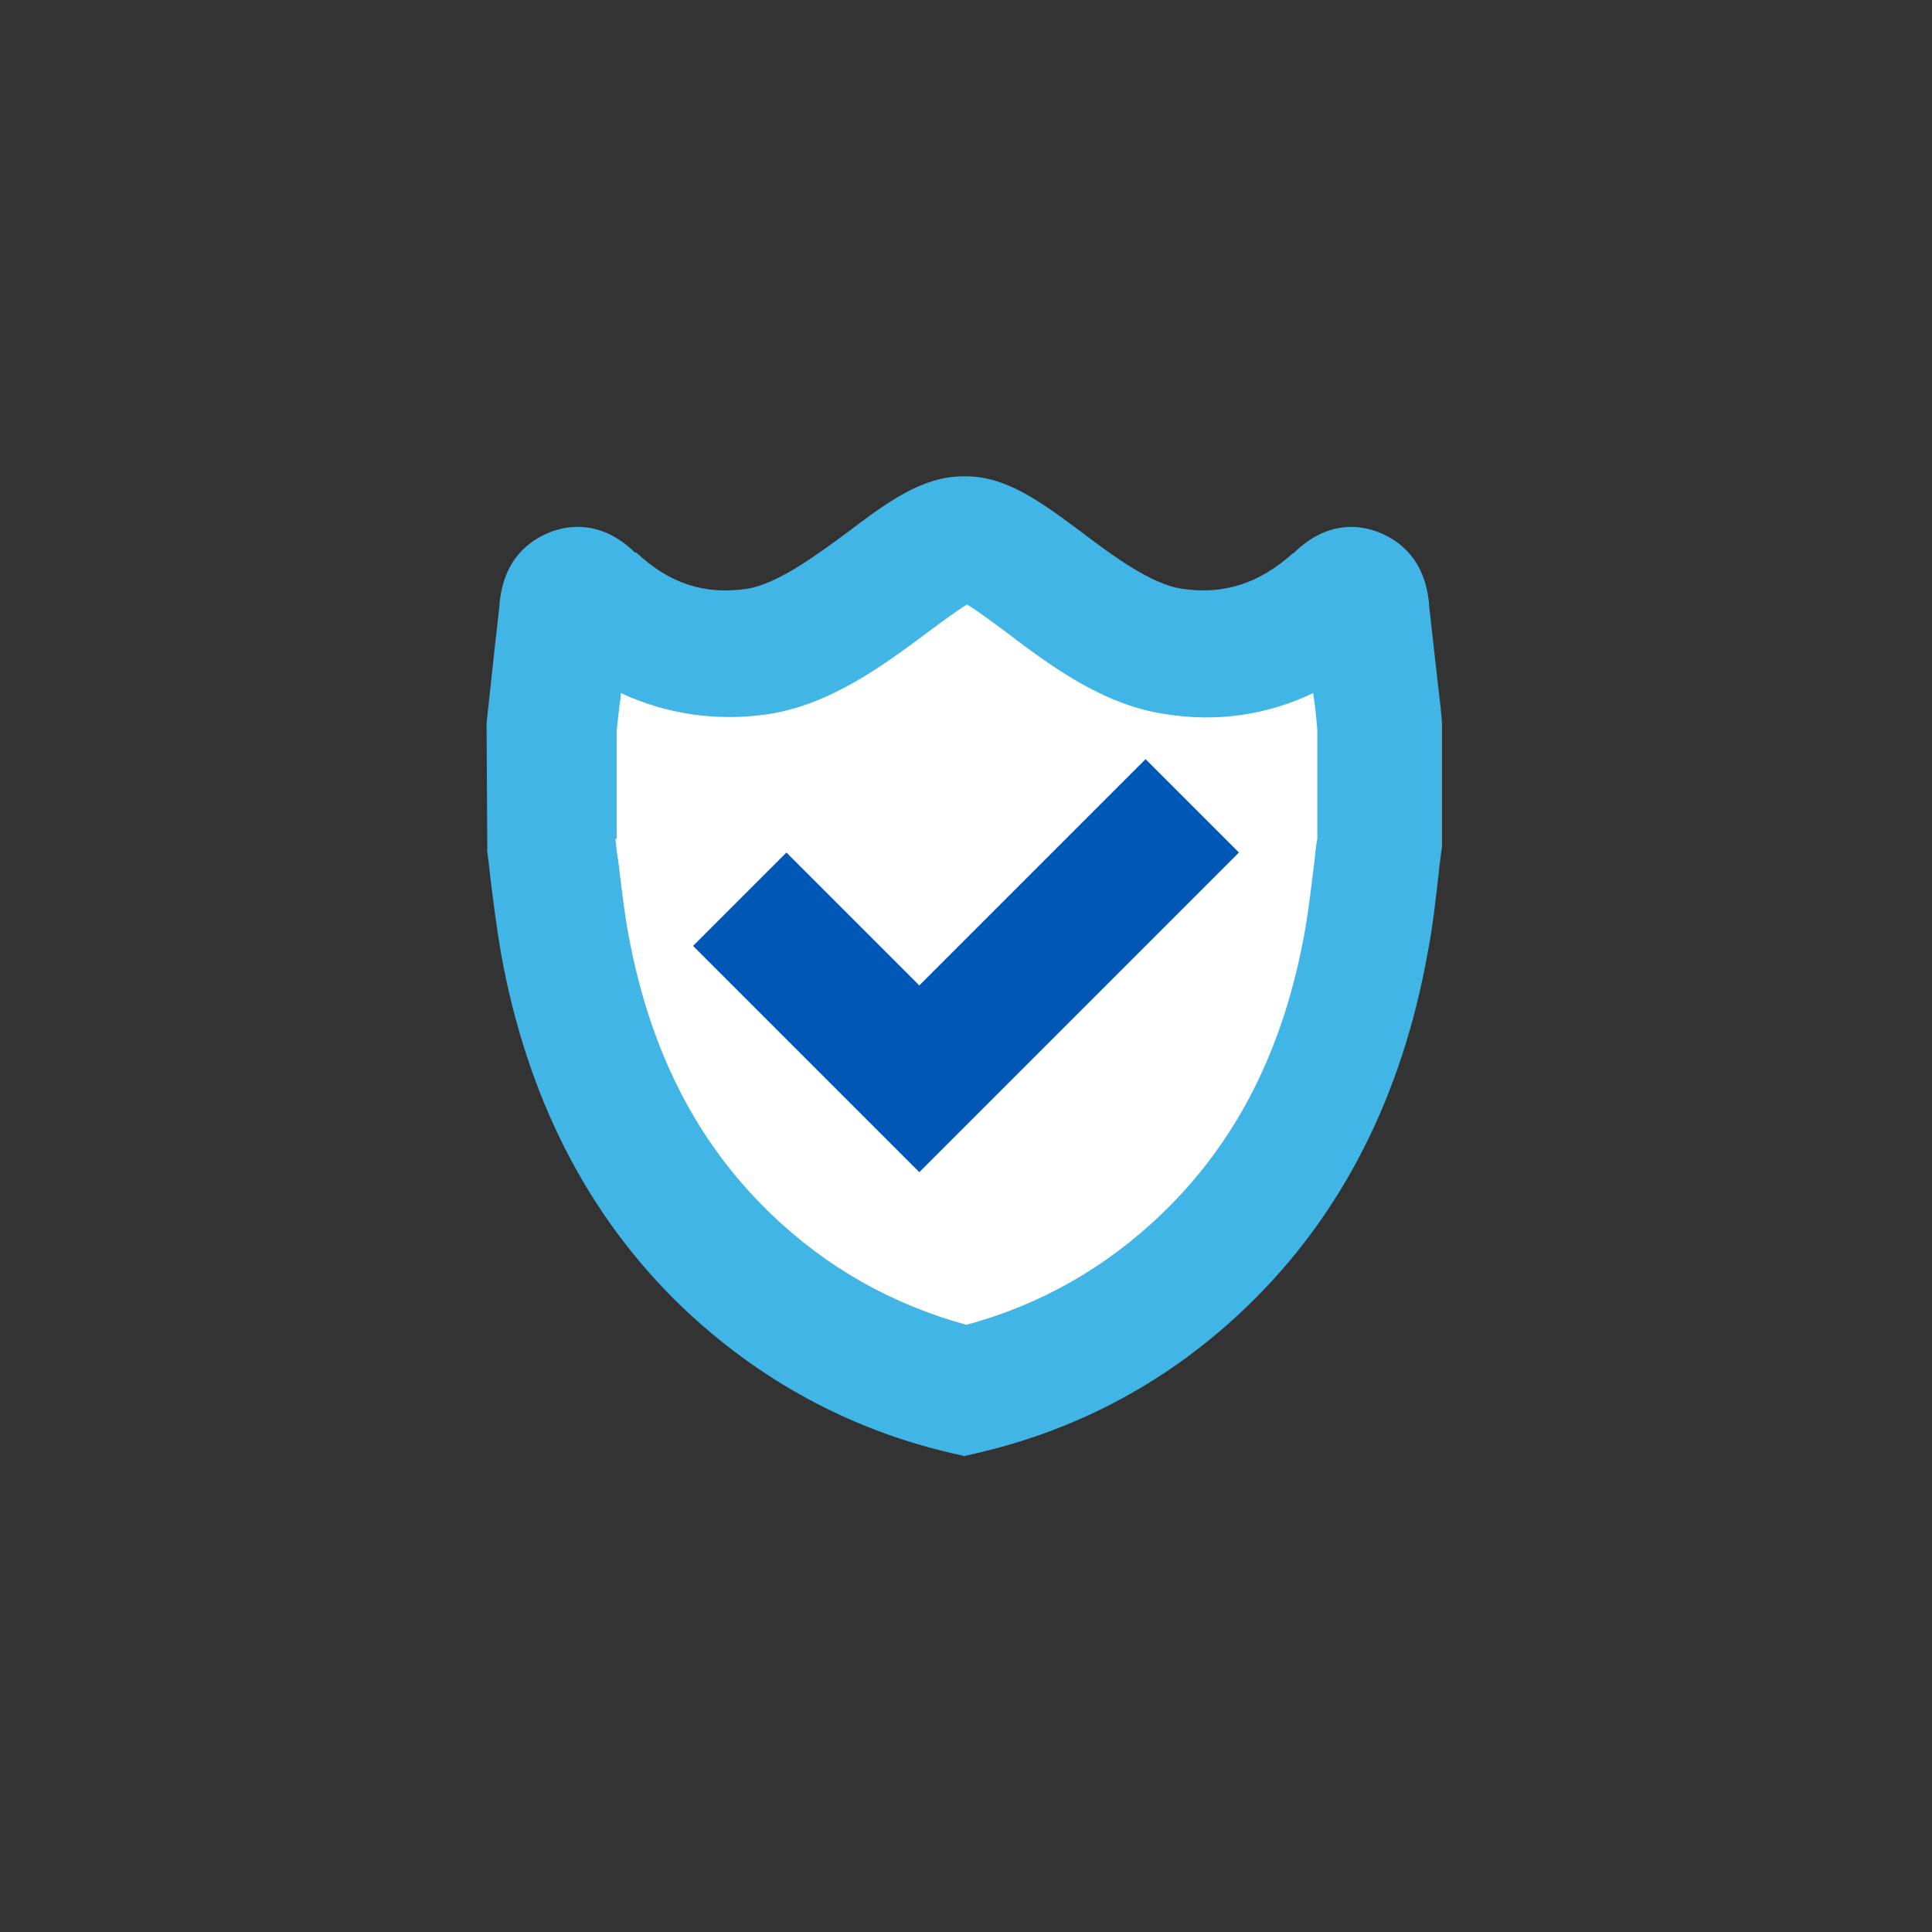 <svg xmlns="http://www.w3.org/2000/svg" id="Camada_1" data-name="Camada 1" viewBox="0 0 283.5 283.5"><rect x="0" y="0" width="283.5" height="283.5" fill="#333333" stroke="none"/><defs><style>      .cls-1 {        fill: #41b5e5;      }      .cls-1, .cls-2, .cls-3 {        stroke-width: 0px;      }      .cls-2 {        fill: #fff;      }      .cls-3 {        fill: #0057b6;      }    </style></defs><path class="cls-2" d="M84.4,121.1c.1,1,.3,2.2.4,3.4.4,3.5.8,7.6,1.5,11.5,3.4,19.4,11.1,34.6,23.4,46.4,9.2,8.8,19.9,14.9,32,18.1,12.1-3.3,22.8-9.4,32-18.1,12.3-11.8,20-27,23.4-46.4.7-3.9,1.1-8,1.5-11.5.1-1.2.3-2.4.4-3.4v-17.9s-.1-1.3-.1-1.3c-.2-1.5-.3-3-.5-4.6-7.4,3.5-15.6,4.7-24.1,3.5-10.3-1.5-19.1-8.1-26.1-13.4-2.1-1.6-4.8-3.6-6.5-4.6-1.7,1-4.4,3-6.5,4.6-7.1,5.3-15.9,11.9-26.1,13.4-8.5,1.2-16.6,0-24.1-3.5,0,.7-.1,1.3-.2,2l-.4,4v17.9Z"></path><g><path class="cls-1" d="M141.7,213.7l-2.2-.5c-15-3.5-28.3-10.8-39.5-21.5-13.8-13.3-22.7-30.7-26.5-51.9-.7-4.1-1.2-8.2-1.6-11.5-.1-1.2-.3-2.4-.4-3.4v-.6c0,0-.1-18.2-.1-18.2l.5-4.6c.4-3.9.9-8.3,1.4-12.7v-.2c.6-6.6,4.4-9.3,7.4-10.5,2.5-1,7.5-1.9,12.5,3h.2c4.9,4.6,10.1,6.2,16.2,5.3,4.5-.7,10.3-5,14.9-8.4,5.8-4.4,10.9-8.1,16.8-8.1h.5c5.9,0,11,3.8,16.8,8.1,4.6,3.5,10.4,7.8,14.9,8.4,6.1.9,11.3-.8,16.2-5.2h.1c5-5,10-4.1,12.5-3.1,3,1.2,6.8,3.9,7.4,10.5v.2c.6,5.4,1.2,10.8,1.7,15.1l.2,2.2v18.2s-.1.6-.1.6c-.1,1-.3,2.1-.4,3.4-.4,3.3-.8,7.4-1.6,11.5-3.8,21.2-12.7,38.6-26.5,51.9-11.2,10.8-24.5,18-39.5,21.5l-2.2.5ZM90.3,123.1c.1.9.2,2,.4,3.1.4,3.2.8,6.8,1.4,10.3,3.1,17.4,10,31,21,41.6,8.2,7.9,17.8,13.3,28.7,16.3,10.8-2.9,20.5-8.4,28.7-16.3,11-10.6,17.9-24.2,21-41.6.6-3.5,1-7.1,1.4-10.3.1-1.1.2-2.1.4-3.1v-16s-.1-1.2-.1-1.2c-.1-1.3-.3-2.7-.5-4.2-6.7,3.2-14,4.3-21.6,3.1-9.2-1.3-17.1-7.2-23.4-12-1.9-1.4-4.3-3.2-5.8-4.1-1.5.9-3.9,2.7-5.8,4.1-6.3,4.7-14.2,10.6-23.4,12-7.6,1.1-14.9,0-21.6-3.1,0,.6-.1,1.2-.2,1.8l-.4,3.6v16Z"></path><polygon class="cls-3" points="134.9 172 101.7 138.8 115.4 125.1 134.9 144.6 168.1 111.4 181.8 125.1 134.9 172"></polygon></g></svg>